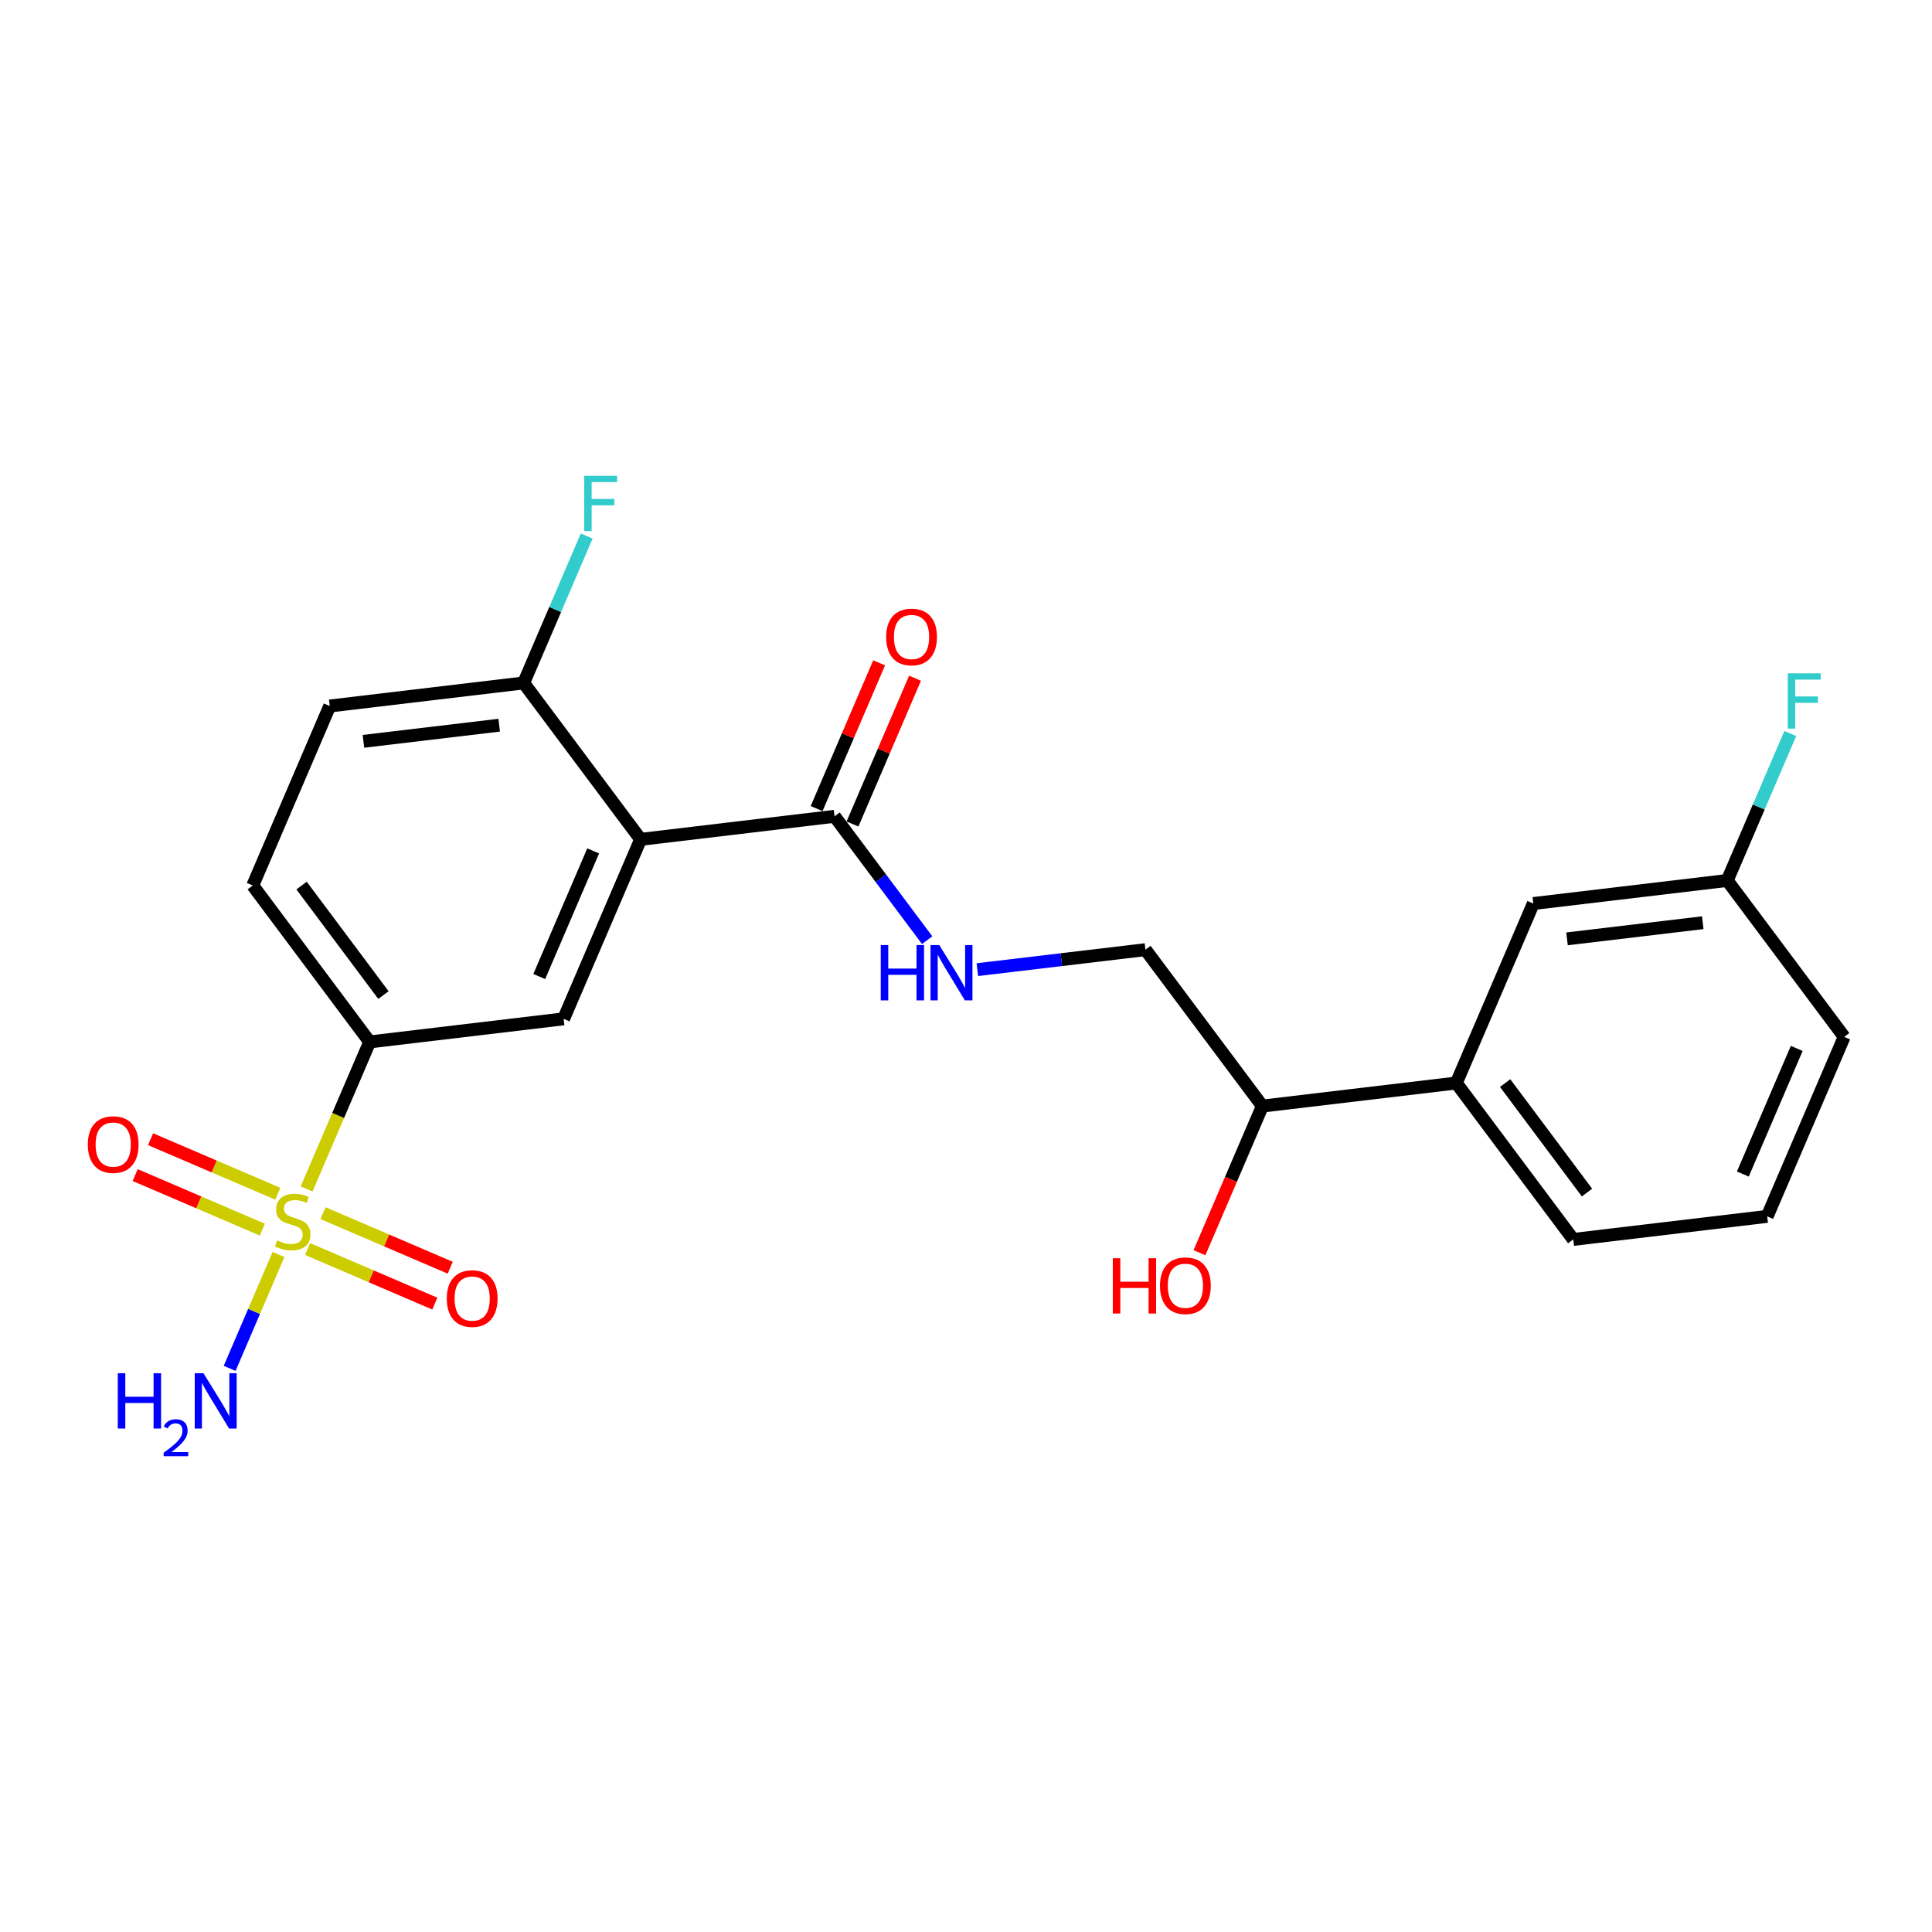 <?xml version='1.0' encoding='iso-8859-1'?>
<svg version='1.1' baseProfile='full'
              xmlns='http://www.w3.org/2000/svg'
                      xmlns:rdkit='http://www.rdkit.org/xml'
                      xmlns:xlink='http://www.w3.org/1999/xlink'
                  xml:space='preserve'
width='300px' height='300px' viewBox='0 0 300 300'>
<!-- END OF HEADER -->
<rect style='opacity:1.0;fill:#FFFFFF;stroke:none' width='300' height='300' x='0' y='0'> </rect>
<rect style='opacity:1.0;fill:#FFFFFF;stroke:none' width='300' height='300' x='0' y='0'> </rect>
<path class='bond-0 atom-0 atom-1' d='M 35.661,212.477 L 39.454,203.634' style='fill:none;fill-rule:evenodd;stroke:#0000FF;stroke-width:2.0px;stroke-linecap:butt;stroke-linejoin:miter;stroke-opacity:1' />
<path class='bond-0 atom-0 atom-1' d='M 39.454,203.634 L 43.247,194.792' style='fill:none;fill-rule:evenodd;stroke:#CCCC00;stroke-width:2.0px;stroke-linecap:butt;stroke-linejoin:miter;stroke-opacity:1' />
<path class='bond-1 atom-1 atom-2' d='M 43.133,185.365 L 33.256,181.128' style='fill:none;fill-rule:evenodd;stroke:#CCCC00;stroke-width:2.0px;stroke-linecap:butt;stroke-linejoin:miter;stroke-opacity:1' />
<path class='bond-1 atom-1 atom-2' d='M 33.256,181.128 L 23.379,176.892' style='fill:none;fill-rule:evenodd;stroke:#FF0000;stroke-width:2.0px;stroke-linecap:butt;stroke-linejoin:miter;stroke-opacity:1' />
<path class='bond-1 atom-1 atom-2' d='M 40.742,190.939 L 30.865,186.702' style='fill:none;fill-rule:evenodd;stroke:#CCCC00;stroke-width:2.0px;stroke-linecap:butt;stroke-linejoin:miter;stroke-opacity:1' />
<path class='bond-1 atom-1 atom-2' d='M 30.865,186.702 L 20.988,182.466' style='fill:none;fill-rule:evenodd;stroke:#FF0000;stroke-width:2.0px;stroke-linecap:butt;stroke-linejoin:miter;stroke-opacity:1' />
<path class='bond-2 atom-1 atom-3' d='M 47.766,193.952 L 57.642,198.189' style='fill:none;fill-rule:evenodd;stroke:#CCCC00;stroke-width:2.0px;stroke-linecap:butt;stroke-linejoin:miter;stroke-opacity:1' />
<path class='bond-2 atom-1 atom-3' d='M 57.642,198.189 L 67.519,202.426' style='fill:none;fill-rule:evenodd;stroke:#FF0000;stroke-width:2.0px;stroke-linecap:butt;stroke-linejoin:miter;stroke-opacity:1' />
<path class='bond-2 atom-1 atom-3' d='M 50.157,188.378 L 60.033,192.615' style='fill:none;fill-rule:evenodd;stroke:#CCCC00;stroke-width:2.0px;stroke-linecap:butt;stroke-linejoin:miter;stroke-opacity:1' />
<path class='bond-2 atom-1 atom-3' d='M 60.033,192.615 L 69.91,196.852' style='fill:none;fill-rule:evenodd;stroke:#FF0000;stroke-width:2.0px;stroke-linecap:butt;stroke-linejoin:miter;stroke-opacity:1' />
<path class='bond-3 atom-1 atom-4' d='M 47.611,184.618 L 52.508,173.203' style='fill:none;fill-rule:evenodd;stroke:#CCCC00;stroke-width:2.0px;stroke-linecap:butt;stroke-linejoin:miter;stroke-opacity:1' />
<path class='bond-3 atom-1 atom-4' d='M 52.508,173.203 L 57.405,161.788' style='fill:none;fill-rule:evenodd;stroke:#000000;stroke-width:2.0px;stroke-linecap:butt;stroke-linejoin:miter;stroke-opacity:1' />
<path class='bond-4 atom-4 atom-5' d='M 57.405,161.788 L 39.246,137.499' style='fill:none;fill-rule:evenodd;stroke:#000000;stroke-width:2.0px;stroke-linecap:butt;stroke-linejoin:miter;stroke-opacity:1' />
<path class='bond-4 atom-4 atom-5' d='M 59.539,154.513 L 46.828,137.511' style='fill:none;fill-rule:evenodd;stroke:#000000;stroke-width:2.0px;stroke-linecap:butt;stroke-linejoin:miter;stroke-opacity:1' />
<path class='bond-23 atom-23 atom-4' d='M 87.519,158.207 L 57.405,161.788' style='fill:none;fill-rule:evenodd;stroke:#000000;stroke-width:2.0px;stroke-linecap:butt;stroke-linejoin:miter;stroke-opacity:1' />
<path class='bond-5 atom-5 atom-6' d='M 39.246,137.499 L 51.201,109.629' style='fill:none;fill-rule:evenodd;stroke:#000000;stroke-width:2.0px;stroke-linecap:butt;stroke-linejoin:miter;stroke-opacity:1' />
<path class='bond-6 atom-6 atom-7' d='M 51.201,109.629 L 81.316,106.047' style='fill:none;fill-rule:evenodd;stroke:#000000;stroke-width:2.0px;stroke-linecap:butt;stroke-linejoin:miter;stroke-opacity:1' />
<path class='bond-6 atom-6 atom-7' d='M 56.435,115.114 L 77.515,112.607' style='fill:none;fill-rule:evenodd;stroke:#000000;stroke-width:2.0px;stroke-linecap:butt;stroke-linejoin:miter;stroke-opacity:1' />
<path class='bond-7 atom-7 atom-8' d='M 81.316,106.047 L 86.21,94.638' style='fill:none;fill-rule:evenodd;stroke:#000000;stroke-width:2.0px;stroke-linecap:butt;stroke-linejoin:miter;stroke-opacity:1' />
<path class='bond-7 atom-7 atom-8' d='M 86.21,94.638 L 91.104,83.229' style='fill:none;fill-rule:evenodd;stroke:#33CCCC;stroke-width:2.0px;stroke-linecap:butt;stroke-linejoin:miter;stroke-opacity:1' />
<path class='bond-8 atom-7 atom-9' d='M 81.316,106.047 L 99.475,130.336' style='fill:none;fill-rule:evenodd;stroke:#000000;stroke-width:2.0px;stroke-linecap:butt;stroke-linejoin:miter;stroke-opacity:1' />
<path class='bond-9 atom-9 atom-10' d='M 99.475,130.336 L 129.589,126.755' style='fill:none;fill-rule:evenodd;stroke:#000000;stroke-width:2.0px;stroke-linecap:butt;stroke-linejoin:miter;stroke-opacity:1' />
<path class='bond-22 atom-9 atom-23' d='M 99.475,130.336 L 87.519,158.207' style='fill:none;fill-rule:evenodd;stroke:#000000;stroke-width:2.0px;stroke-linecap:butt;stroke-linejoin:miter;stroke-opacity:1' />
<path class='bond-22 atom-9 atom-23' d='M 92.107,132.126 L 83.738,151.635' style='fill:none;fill-rule:evenodd;stroke:#000000;stroke-width:2.0px;stroke-linecap:butt;stroke-linejoin:miter;stroke-opacity:1' />
<path class='bond-10 atom-10 atom-11' d='M 132.376,127.95 L 137.231,116.632' style='fill:none;fill-rule:evenodd;stroke:#000000;stroke-width:2.0px;stroke-linecap:butt;stroke-linejoin:miter;stroke-opacity:1' />
<path class='bond-10 atom-10 atom-11' d='M 137.231,116.632 L 142.086,105.314' style='fill:none;fill-rule:evenodd;stroke:#FF0000;stroke-width:2.0px;stroke-linecap:butt;stroke-linejoin:miter;stroke-opacity:1' />
<path class='bond-10 atom-10 atom-11' d='M 126.802,125.559 L 131.657,114.241' style='fill:none;fill-rule:evenodd;stroke:#000000;stroke-width:2.0px;stroke-linecap:butt;stroke-linejoin:miter;stroke-opacity:1' />
<path class='bond-10 atom-10 atom-11' d='M 131.657,114.241 L 136.512,102.923' style='fill:none;fill-rule:evenodd;stroke:#FF0000;stroke-width:2.0px;stroke-linecap:butt;stroke-linejoin:miter;stroke-opacity:1' />
<path class='bond-11 atom-10 atom-12' d='M 129.589,126.755 L 136.78,136.373' style='fill:none;fill-rule:evenodd;stroke:#000000;stroke-width:2.0px;stroke-linecap:butt;stroke-linejoin:miter;stroke-opacity:1' />
<path class='bond-11 atom-10 atom-12' d='M 136.78,136.373 L 143.97,145.991' style='fill:none;fill-rule:evenodd;stroke:#0000FF;stroke-width:2.0px;stroke-linecap:butt;stroke-linejoin:miter;stroke-opacity:1' />
<path class='bond-12 atom-12 atom-13' d='M 151.763,150.566 L 164.812,149.014' style='fill:none;fill-rule:evenodd;stroke:#0000FF;stroke-width:2.0px;stroke-linecap:butt;stroke-linejoin:miter;stroke-opacity:1' />
<path class='bond-12 atom-12 atom-13' d='M 164.812,149.014 L 177.862,147.462' style='fill:none;fill-rule:evenodd;stroke:#000000;stroke-width:2.0px;stroke-linecap:butt;stroke-linejoin:miter;stroke-opacity:1' />
<path class='bond-13 atom-13 atom-14' d='M 177.862,147.462 L 196.021,171.751' style='fill:none;fill-rule:evenodd;stroke:#000000;stroke-width:2.0px;stroke-linecap:butt;stroke-linejoin:miter;stroke-opacity:1' />
<path class='bond-14 atom-14 atom-15' d='M 196.021,171.751 L 191.137,183.136' style='fill:none;fill-rule:evenodd;stroke:#000000;stroke-width:2.0px;stroke-linecap:butt;stroke-linejoin:miter;stroke-opacity:1' />
<path class='bond-14 atom-14 atom-15' d='M 191.137,183.136 L 186.253,194.521' style='fill:none;fill-rule:evenodd;stroke:#FF0000;stroke-width:2.0px;stroke-linecap:butt;stroke-linejoin:miter;stroke-opacity:1' />
<path class='bond-15 atom-14 atom-16' d='M 196.021,171.751 L 226.135,168.17' style='fill:none;fill-rule:evenodd;stroke:#000000;stroke-width:2.0px;stroke-linecap:butt;stroke-linejoin:miter;stroke-opacity:1' />
<path class='bond-16 atom-16 atom-17' d='M 226.135,168.17 L 244.294,192.459' style='fill:none;fill-rule:evenodd;stroke:#000000;stroke-width:2.0px;stroke-linecap:butt;stroke-linejoin:miter;stroke-opacity:1' />
<path class='bond-16 atom-16 atom-17' d='M 233.717,168.181 L 246.428,185.184' style='fill:none;fill-rule:evenodd;stroke:#000000;stroke-width:2.0px;stroke-linecap:butt;stroke-linejoin:miter;stroke-opacity:1' />
<path class='bond-24 atom-22 atom-16' d='M 238.091,140.299 L 226.135,168.17' style='fill:none;fill-rule:evenodd;stroke:#000000;stroke-width:2.0px;stroke-linecap:butt;stroke-linejoin:miter;stroke-opacity:1' />
<path class='bond-17 atom-17 atom-18' d='M 244.294,192.459 L 274.408,188.877' style='fill:none;fill-rule:evenodd;stroke:#000000;stroke-width:2.0px;stroke-linecap:butt;stroke-linejoin:miter;stroke-opacity:1' />
<path class='bond-18 atom-18 atom-19' d='M 274.408,188.877 L 286.364,161.007' style='fill:none;fill-rule:evenodd;stroke:#000000;stroke-width:2.0px;stroke-linecap:butt;stroke-linejoin:miter;stroke-opacity:1' />
<path class='bond-18 atom-18 atom-19' d='M 270.627,182.305 L 278.996,162.796' style='fill:none;fill-rule:evenodd;stroke:#000000;stroke-width:2.0px;stroke-linecap:butt;stroke-linejoin:miter;stroke-opacity:1' />
<path class='bond-19 atom-19 atom-20' d='M 286.364,161.007 L 268.205,136.718' style='fill:none;fill-rule:evenodd;stroke:#000000;stroke-width:2.0px;stroke-linecap:butt;stroke-linejoin:miter;stroke-opacity:1' />
<path class='bond-20 atom-20 atom-21' d='M 268.205,136.718 L 273.099,125.309' style='fill:none;fill-rule:evenodd;stroke:#000000;stroke-width:2.0px;stroke-linecap:butt;stroke-linejoin:miter;stroke-opacity:1' />
<path class='bond-20 atom-20 atom-21' d='M 273.099,125.309 L 277.993,113.9' style='fill:none;fill-rule:evenodd;stroke:#33CCCC;stroke-width:2.0px;stroke-linecap:butt;stroke-linejoin:miter;stroke-opacity:1' />
<path class='bond-21 atom-20 atom-22' d='M 268.205,136.718 L 238.091,140.299' style='fill:none;fill-rule:evenodd;stroke:#000000;stroke-width:2.0px;stroke-linecap:butt;stroke-linejoin:miter;stroke-opacity:1' />
<path class='bond-21 atom-20 atom-22' d='M 264.404,143.278 L 243.324,145.785' style='fill:none;fill-rule:evenodd;stroke:#000000;stroke-width:2.0px;stroke-linecap:butt;stroke-linejoin:miter;stroke-opacity:1' />
<path  class='atom-0' d='M 18.29 213.235
L 19.455 213.235
L 19.455 216.886
L 23.846 216.886
L 23.846 213.235
L 25.011 213.235
L 25.011 221.823
L 23.846 221.823
L 23.846 217.857
L 19.455 217.857
L 19.455 221.823
L 18.29 221.823
L 18.29 213.235
' fill='#0000FF'/>
<path  class='atom-0' d='M 25.427 221.522
Q 25.635 220.986, 26.131 220.689
Q 26.628 220.385, 27.316 220.385
Q 28.173 220.385, 28.654 220.849
Q 29.134 221.314, 29.134 222.138
Q 29.134 222.979, 28.509 223.764
Q 27.893 224.548, 26.612 225.477
L 29.23 225.477
L 29.23 226.118
L 25.411 226.118
L 25.411 225.581
Q 26.468 224.829, 27.092 224.268
Q 27.725 223.708, 28.029 223.203
Q 28.333 222.699, 28.333 222.179
Q 28.333 221.634, 28.061 221.33
Q 27.789 221.026, 27.316 221.026
Q 26.86 221.026, 26.556 221.21
Q 26.252 221.394, 26.035 221.802
L 25.427 221.522
' fill='#0000FF'/>
<path  class='atom-0' d='M 31.595 213.235
L 34.41 217.784
Q 34.689 218.233, 35.138 219.045
Q 35.586 219.858, 35.611 219.907
L 35.611 213.235
L 36.751 213.235
L 36.751 221.823
L 35.574 221.823
L 32.554 216.85
Q 32.202 216.268, 31.826 215.6
Q 31.462 214.933, 31.353 214.727
L 31.353 221.823
L 30.237 221.823
L 30.237 213.235
L 31.595 213.235
' fill='#0000FF'/>
<path  class='atom-1' d='M 43.023 192.606
Q 43.12 192.643, 43.52 192.813
Q 43.921 192.982, 44.358 193.092
Q 44.806 193.189, 45.243 193.189
Q 46.056 193.189, 46.529 192.8
Q 47.002 192.4, 47.002 191.709
Q 47.002 191.236, 46.759 190.944
Q 46.529 190.653, 46.165 190.496
Q 45.801 190.338, 45.195 190.156
Q 44.43 189.925, 43.969 189.707
Q 43.52 189.489, 43.193 189.028
Q 42.878 188.567, 42.878 187.791
Q 42.878 186.711, 43.605 186.044
Q 44.345 185.377, 45.801 185.377
Q 46.796 185.377, 47.924 185.85
L 47.645 186.784
Q 46.614 186.359, 45.837 186.359
Q 45.001 186.359, 44.539 186.711
Q 44.078 187.051, 44.091 187.645
Q 44.091 188.106, 44.321 188.385
Q 44.564 188.664, 44.903 188.822
Q 45.255 188.979, 45.837 189.161
Q 46.614 189.404, 47.075 189.646
Q 47.536 189.889, 47.863 190.386
Q 48.203 190.872, 48.203 191.709
Q 48.203 192.897, 47.402 193.54
Q 46.614 194.171, 45.292 194.171
Q 44.527 194.171, 43.945 194.001
Q 43.375 193.844, 42.696 193.565
L 43.023 192.606
' fill='#CCCC00'/>
<path  class='atom-2' d='M 13.636 177.727
Q 13.636 175.665, 14.655 174.513
Q 15.674 173.36, 17.579 173.36
Q 19.483 173.36, 20.502 174.513
Q 21.521 175.665, 21.521 177.727
Q 21.521 179.814, 20.49 181.003
Q 19.459 182.179, 17.579 182.179
Q 15.686 182.179, 14.655 181.003
Q 13.636 179.826, 13.636 177.727
M 17.579 181.209
Q 18.889 181.209, 19.593 180.335
Q 20.308 179.45, 20.308 177.727
Q 20.308 176.041, 19.593 175.192
Q 18.889 174.331, 17.579 174.331
Q 16.269 174.331, 15.553 175.18
Q 14.849 176.029, 14.849 177.727
Q 14.849 179.462, 15.553 180.335
Q 16.269 181.209, 17.579 181.209
' fill='#FF0000'/>
<path  class='atom-3' d='M 69.377 201.638
Q 69.377 199.576, 70.396 198.424
Q 71.415 197.271, 73.32 197.271
Q 75.224 197.271, 76.243 198.424
Q 77.262 199.576, 77.262 201.638
Q 77.262 203.725, 76.231 204.914
Q 75.2 206.09, 73.32 206.09
Q 71.427 206.09, 70.396 204.914
Q 69.377 203.737, 69.377 201.638
M 73.32 205.12
Q 74.63 205.12, 75.334 204.246
Q 76.049 203.361, 76.049 201.638
Q 76.049 199.952, 75.334 199.103
Q 74.63 198.242, 73.32 198.242
Q 72.01 198.242, 71.294 199.091
Q 70.59 199.94, 70.59 201.638
Q 70.59 203.373, 71.294 204.246
Q 72.01 205.12, 73.32 205.12
' fill='#FF0000'/>
<path  class='atom-8' d='M 90.718 73.882
L 95.825 73.882
L 95.825 74.865
L 91.87 74.865
L 91.87 77.473
L 95.388 77.473
L 95.388 78.468
L 91.87 78.468
L 91.87 82.471
L 90.718 82.471
L 90.718 73.882
' fill='#33CCCC'/>
<path  class='atom-11' d='M 137.602 98.908
Q 137.602 96.846, 138.621 95.694
Q 139.64 94.541, 141.544 94.541
Q 143.449 94.541, 144.468 95.694
Q 145.487 96.846, 145.487 98.908
Q 145.487 100.995, 144.456 102.184
Q 143.425 103.36, 141.544 103.36
Q 139.652 103.36, 138.621 102.184
Q 137.602 101.007, 137.602 98.908
M 141.544 102.39
Q 142.854 102.39, 143.558 101.516
Q 144.274 100.631, 144.274 98.908
Q 144.274 97.222, 143.558 96.373
Q 142.854 95.512, 141.544 95.512
Q 140.234 95.512, 139.519 96.361
Q 138.815 97.21, 138.815 98.908
Q 138.815 100.643, 139.519 101.516
Q 140.234 102.39, 141.544 102.39
' fill='#FF0000'/>
<path  class='atom-12' d='M 136.763 146.749
L 137.928 146.749
L 137.928 150.401
L 142.319 150.401
L 142.319 146.749
L 143.484 146.749
L 143.484 155.338
L 142.319 155.338
L 142.319 151.371
L 137.928 151.371
L 137.928 155.338
L 136.763 155.338
L 136.763 146.749
' fill='#0000FF'/>
<path  class='atom-12' d='M 145.849 146.749
L 148.664 151.298
Q 148.943 151.747, 149.391 152.56
Q 149.84 153.373, 149.864 153.421
L 149.864 146.749
L 151.005 146.749
L 151.005 155.338
L 149.828 155.338
L 146.808 150.364
Q 146.456 149.782, 146.08 149.115
Q 145.716 148.448, 145.607 148.241
L 145.607 155.338
L 144.491 155.338
L 144.491 146.749
L 145.849 146.749
' fill='#0000FF'/>
<path  class='atom-15' d='M 172.796 195.376
L 173.96 195.376
L 173.96 199.027
L 178.352 199.027
L 178.352 195.376
L 179.516 195.376
L 179.516 203.964
L 178.352 203.964
L 178.352 199.998
L 173.96 199.998
L 173.96 203.964
L 172.796 203.964
L 172.796 195.376
' fill='#FF0000'/>
<path  class='atom-15' d='M 180.123 199.646
Q 180.123 197.584, 181.142 196.431
Q 182.161 195.279, 184.065 195.279
Q 185.97 195.279, 186.989 196.431
Q 188.008 197.584, 188.008 199.646
Q 188.008 201.732, 186.977 202.921
Q 185.946 204.098, 184.065 204.098
Q 182.173 204.098, 181.142 202.921
Q 180.123 201.744, 180.123 199.646
M 184.065 203.127
Q 185.375 203.127, 186.079 202.254
Q 186.795 201.368, 186.795 199.646
Q 186.795 197.96, 186.079 197.111
Q 185.375 196.249, 184.065 196.249
Q 182.755 196.249, 182.039 197.098
Q 181.336 197.948, 181.336 199.646
Q 181.336 201.381, 182.039 202.254
Q 182.755 203.127, 184.065 203.127
' fill='#FF0000'/>
<path  class='atom-21' d='M 277.607 104.553
L 282.714 104.553
L 282.714 105.535
L 278.759 105.535
L 278.759 108.144
L 282.277 108.144
L 282.277 109.138
L 278.759 109.138
L 278.759 113.141
L 277.607 113.141
L 277.607 104.553
' fill='#33CCCC'/>
</svg>

